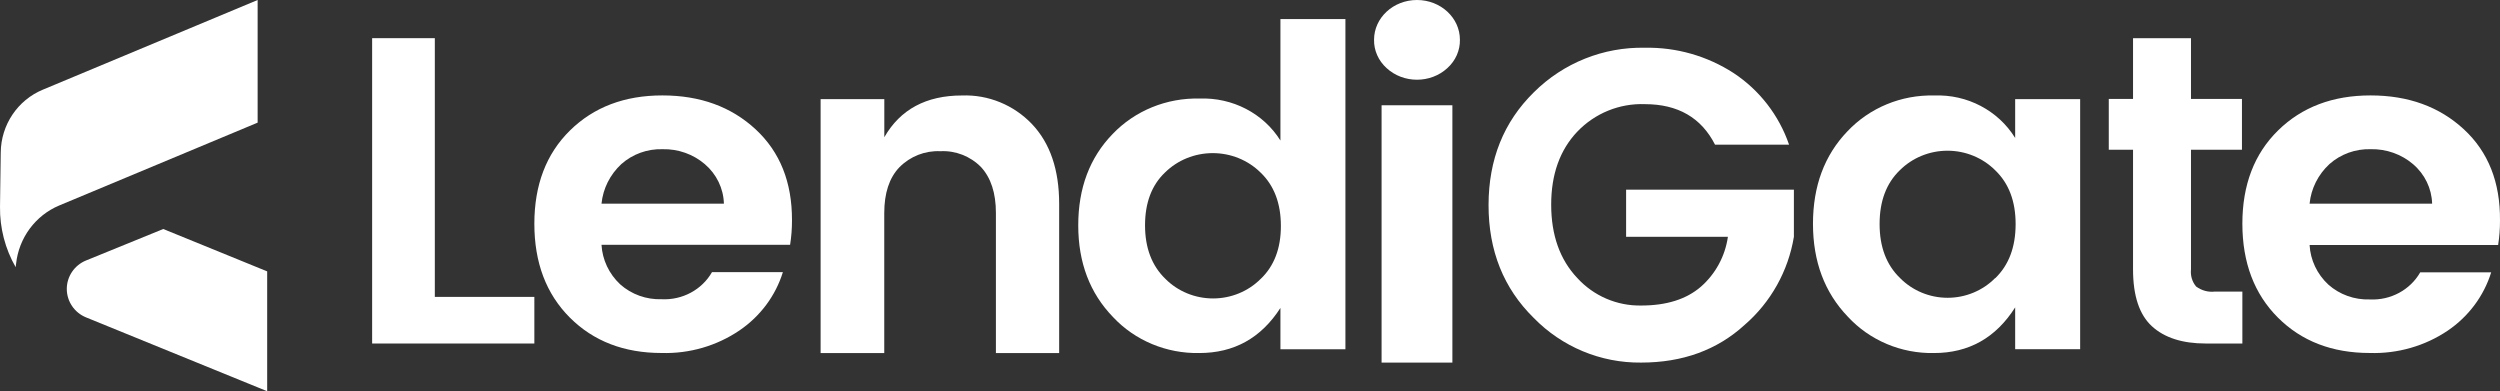 <?xml version="1.0" encoding="UTF-8"?>
<svg width="262px" height="41px" viewBox="0 0 262 41" version="1.1" xmlns="http://www.w3.org/2000/svg" xmlns:xlink="http://www.w3.org/1999/xlink">
    <rect x="0" y="0" width="262" height="41" fill="#333333" stroke="none"/>
    <title>Artboard 1 copy 3</title>
    <g id="LP-/-Aplly-now" stroke="none" stroke-width="1" fill="none" fill-rule="evenodd">
        <g id="Homepage" transform="translate(-86, -15)" fill="#FFFFFF" fill-rule="nonzero">
            <g id="Artboard-1-copy-3" transform="translate(86, 15)">
                <path d="M9.017,27.298 L17.109,24 L28,28.44 L28,41 L9.029,33.267 C7.804,32.772 7.003,31.595 7,30.287 C6.997,28.979 7.794,27.798 9.017,27.298 Z" id="Path"></path>
                <path d="M0.001,21.667 L0.078,15.986 C0.104,13.089 1.845,10.491 4.496,9.395 L27,0 L27,12.853 L6.219,21.529 C3.709,22.577 1.968,24.932 1.683,27.664 L1.641,28 C0.539,26.078 -0.028,23.889 0.001,21.667 L0.001,21.667 Z" id="Path"></path>
                <polygon id="Path" points="39 4 45.569 4 45.569 31.114 56 31.114 56 36 39 36"></polygon>
                <path d="M69.341,36.994 C65.399,36.994 62.19,35.755 59.714,33.277 C57.238,30.798 56,27.523 56,23.45 C56,19.377 57.246,16.117 59.738,13.67 C62.231,11.223 65.456,10 69.414,10 C73.373,10 76.631,11.184 79.188,13.552 C81.745,15.92 83.016,19.101 83,23.095 C83.003,23.951 82.938,24.806 82.804,25.652 L63.037,25.652 C63.126,27.223 63.824,28.703 64.992,29.796 C66.173,30.851 67.736,31.412 69.341,31.359 C71.516,31.466 73.564,30.364 74.619,28.517 L82.047,28.517 C81.283,30.99 79.682,33.143 77.502,34.626 C75.116,36.247 72.254,37.078 69.341,36.994 L69.341,36.994 Z M73.861,17.198 C72.642,16.157 71.063,15.599 69.439,15.636 C67.842,15.588 66.289,16.149 65.114,17.198 C63.932,18.294 63.195,19.765 63.037,21.342 L75.865,21.342 C75.821,19.751 75.095,18.249 73.861,17.198 L73.861,17.198 Z" id="Shape"></path>
                <path d="M92.676,10.391 L92.676,14.381 C94.349,11.465 97.064,10.006 100.82,10.006 C103.575,9.906 106.243,10.998 108.159,13.011 C110.053,15.014 111,17.794 111,21.352 L111,37 L104.371,37 L104.371,22.313 C104.371,20.234 103.85,18.636 102.809,17.506 C101.683,16.366 100.135,15.763 98.547,15.847 C96.948,15.771 95.39,16.382 94.256,17.53 C93.197,18.636 92.67,20.234 92.67,22.337 L92.67,37 L86,37 L86,10.391 L92.676,10.391 Z" id="Path"></path>
                <path d="M116.649,33.231 C114.216,30.724 113,27.519 113,23.616 C113,19.713 114.2,16.524 116.6,14.048 C118.939,11.598 122.266,10.241 125.723,10.328 C129.168,10.199 132.413,11.884 134.189,14.727 L134.189,2 L141,2 L141,36.6 L134.189,36.6 L134.189,32.272 C132.161,35.427 129.323,37.002 125.674,36.998 C122.24,37.061 118.947,35.687 116.649,33.231 L116.649,33.231 Z M132.096,29.254 C133.528,27.898 134.241,26.034 134.237,23.663 C134.233,21.293 133.52,19.429 132.096,18.072 C130.782,16.777 128.979,16.047 127.097,16.047 C125.215,16.047 123.413,16.777 122.098,18.072 C120.699,19.401 120,21.25 120,23.616 C120,25.983 120.714,27.855 122.141,29.231 C123.444,30.538 125.245,31.277 127.128,31.277 C129.01,31.277 130.812,30.538 132.115,29.231 L132.096,29.254 Z" id="Shape"></path>
                <path d="M152.999,4.165 C153.022,5.282 152.546,6.357 151.684,7.137 C149.923,8.76 147.077,8.76 145.316,7.137 C144.454,6.357 143.978,5.282 144.001,4.165 C144.001,1.865 146.015,0 148.5,0 C150.985,0 152.999,1.865 152.999,4.165 L152.999,4.165 Z M144.79,38 L144.79,11.035 L152.21,11.035 L152.21,38 L144.79,38 Z" id="Shape"></path>
                <path d="M160.729,33.312 C157.572,30.206 155.996,26.266 156,21.49 C156.004,16.714 157.588,12.773 160.752,9.668 C163.844,6.593 168.043,4.911 172.39,5.004 C175.683,4.941 178.919,5.866 181.687,7.659 C184.395,9.445 186.437,12.085 187.495,15.163 L179.736,15.163 C178.297,12.335 175.849,10.919 172.39,10.915 C169.725,10.816 167.144,11.866 165.297,13.801 C163.472,15.725 162.561,18.28 162.565,21.467 C162.569,24.653 163.48,27.209 165.297,29.133 C167.017,31.016 169.458,32.067 172,32.019 C174.644,32.019 176.725,31.365 178.244,30.056 C179.786,28.709 180.794,26.848 181.085,24.815 L170.416,24.815 L170.416,19.874 L188,19.874 L188,24.815 C187.408,28.407 185.58,31.677 182.835,34.051 C179.954,36.683 176.335,37.999 171.977,37.999 C167.75,38.042 163.688,36.349 160.729,33.312 Z" id="Path"></path>
                <path d="M193.649,33.186 C191.216,30.649 190,27.405 190,23.455 C190,19.505 191.2,16.277 193.6,13.772 C195.938,11.29 199.265,9.917 202.723,10.007 C206.168,9.876 209.413,11.582 211.189,14.458 L211.189,10.386 L218,10.386 L218,36.595 L211.189,36.595 L211.189,32.215 C209.161,35.408 206.323,37.002 202.674,36.998 C199.24,37.064 195.946,35.672 193.649,33.186 L193.649,33.186 Z M209.096,29.161 C210.52,27.788 211.233,25.902 211.237,23.502 C211.241,21.103 210.528,19.217 209.096,17.844 C207.782,16.534 205.979,15.795 204.097,15.795 C202.215,15.795 200.413,16.534 199.098,17.844 C197.687,19.205 196.982,21.084 196.982,23.479 C196.982,25.874 197.695,27.76 199.123,29.137 C200.426,30.46 202.227,31.208 204.109,31.208 C205.992,31.208 207.793,30.46 209.096,29.137 L209.096,29.161 Z" id="Shape"></path>
                <path d="M232.114,30.559 L235,30.559 L235,36 L231.166,36 C228.722,36 226.841,35.398 225.523,34.194 C224.206,32.99 223.545,31.006 223.542,28.243 L223.542,15.693 L221,15.693 L221,10.368 L223.542,10.368 L223.542,4 L229.615,4 L229.615,10.368 L234.957,10.368 L234.957,15.693 L229.615,15.693 L229.615,28.243 C229.547,28.893 229.743,29.543 230.154,30.026 C230.727,30.449 231.422,30.638 232.114,30.559 L232.114,30.559 Z" id="Path"></path>
                <path d="M248.356,36.993 C244.405,36.993 241.193,35.754 238.718,33.276 C236.243,30.798 235.004,27.522 235,23.449 C235,19.377 236.248,16.117 238.743,13.67 C241.238,11.223 244.467,10 248.429,10 C252.392,10 255.654,11.184 258.214,13.552 C260.774,15.92 262.036,19.108 261.999,23.118 C262.003,23.974 261.938,24.829 261.804,25.675 L242.045,25.675 C242.131,27.247 242.83,28.728 244.002,29.819 C245.184,30.874 246.749,31.435 248.356,31.382 C250.533,31.489 252.584,30.387 253.64,28.54 L261.076,28.54 C260.311,31.013 258.709,33.165 256.526,34.649 C254.134,36.261 251.269,37.083 248.356,36.993 L248.356,36.993 Z M252.881,17.198 C251.661,16.158 250.08,15.6 248.454,15.635 C246.855,15.588 245.301,16.149 244.124,17.198 C242.939,18.293 242.201,19.764 242.045,21.342 L254.887,21.342 C254.843,19.751 254.117,18.249 252.881,17.198 L252.881,17.198 Z" id="Shape"></path>
            </g>
        </g>
    </g>
</svg>